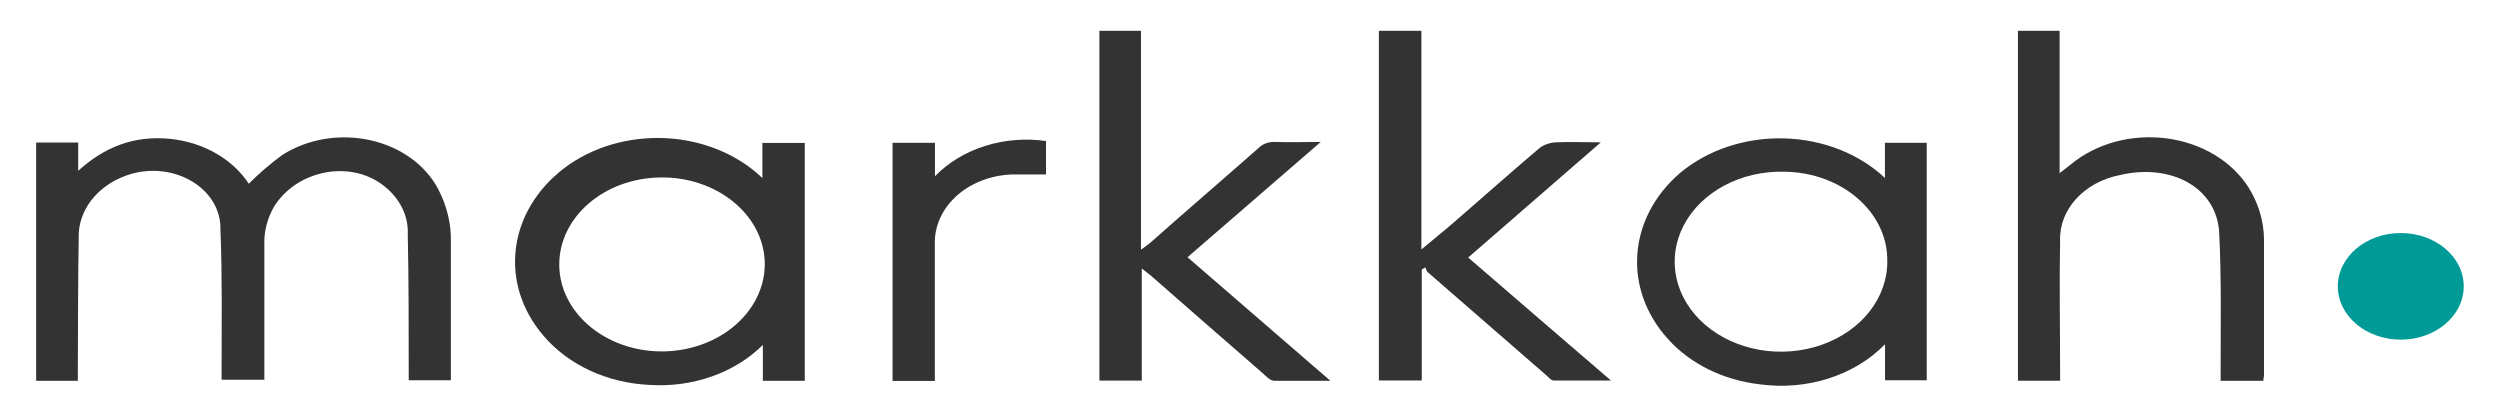 <?xml version="1.0" encoding="UTF-8" standalone="no" ?>
<!DOCTYPE svg PUBLIC "-//W3C//DTD SVG 1.1//EN" "http://www.w3.org/Graphics/SVG/1.1/DTD/svg11.dtd">
<svg xmlns="http://www.w3.org/2000/svg" xmlns:xlink="http://www.w3.org/1999/xlink" version="1.1" width="1200" height="200" viewBox="0 0 1200 200" xml:space="preserve">
<desc>Created with Fabric.js 5.2.4</desc>
<defs>
</defs>
<rect x="0" y="0" width="100%" height="100%" fill="transparent"></rect>
<g transform="matrix(1 0 0 1 600 100)" id="4ac7cbe6-9cde-4165-a52a-d99c3add8d82"  >
<rect style="stroke: none; stroke-width: 1; stroke-dasharray: none; stroke-linecap: butt; stroke-dashoffset: 0; stroke-linejoin: miter; stroke-miterlimit: 4; fill: rgb(255,255,255); fill-rule: nonzero; opacity: 1; visibility: hidden;" vector-effect="non-scaling-stroke"  x="-600" y="-100" rx="0" ry="0" width="1200" height="200" />
</g>
<g transform="matrix(Infinity NaN NaN Infinity 0 0)" id="a44634da-3912-4629-abd4-f9c9ebb22490"  >
</g>
<g transform="matrix(5.67 0 0 4.8 600 100)"  >
<g style="" vector-effect="non-scaling-stroke"   >
		<g transform="matrix(1 0 0 1 -85.2 5.08)"  >
<path style="stroke: none; stroke-width: 1; stroke-dasharray: none; stroke-linecap: butt; stroke-dashoffset: 0; stroke-linejoin: miter; stroke-miterlimit: 4; fill: rgb(51,51,51); fill-rule: nonzero; opacity: 1;" vector-effect="non-scaling-stroke"  transform=" translate(-56.56, -146.83)" d="M 39 135.17 L 42.56 135.17 L 42.56 138 C 44.72 135.69 47.18 134.44 50.33 134.8 C 53.145 135.139 55.627 136.809 57 139.29 C 57.87 138.257 58.819 137.294 59.84 136.41 C 61.964 134.806 64.705 134.263 67.281 134.936 C 69.856 135.608 71.981 137.422 73.05 139.86 C 73.783 141.518 74.145 143.317 74.11 145.13 Q 74.11 151.79 74.11 158.47 C 74.118 158.627 74.118 158.783 74.11 158.94 L 70.54 158.94 L 70.54 157.89 C 70.54 153.39 70.54 148.89 70.46 144.38 C 70.549 142.255 69.556 140.229 67.82 139 C 64.94 137 60.94 138.21 59.16 141.54 C 58.556 142.763 58.267 144.117 58.32 145.48 C 58.32 149.93 58.32 154.38 58.32 158.89 L 54.7 158.89 L 54.7 157.83 C 54.7 153.18 54.76 148.52 54.6 143.83 C 54.638 141.982 53.78 140.23 52.297 139.128 C 50.813 138.026 48.888 137.71 47.13 138.28 C 44.557 139.129 42.765 141.465 42.61 144.17 C 42.54 148.71 42.55 153.24 42.53 157.78 L 42.53 159 L 39 159 Z" stroke-linecap="round" />
</g>
		<g transform="matrix(1 0 0 1 -49.95 5.33)"  >
<path style="stroke: none; stroke-width: 1; stroke-dasharray: none; stroke-linecap: butt; stroke-dashoffset: 0; stroke-linejoin: miter; stroke-miterlimit: 4; fill: rgb(51,51,51); fill-rule: nonzero; opacity: 1;" vector-effect="non-scaling-stroke"  transform=" translate(-91.81, -147.08)" d="M 100.48 138.72 L 100.48 135.21 L 104.07 135.21 L 104.07 159 L 100.52 159 L 100.52 155.41 C 98.152 158.196 94.596 159.682 90.95 159.41 C 87.358 159.222 84.047 157.412 81.95 154.49 C 78.145 149.259 78.923 141.996 83.75 137.69 C 86.104 135.605 89.19 134.542 92.329 134.735 C 95.467 134.928 98.4 136.362 100.48 138.72 Z M 100.68 147.06 C 100.516 142.304 96.561 138.563 91.803 138.662 C 87.046 138.761 83.251 142.665 83.285 147.423 C 83.32 152.182 87.171 156.03 91.93 156.06 C 94.295 156.061 96.559 155.105 98.207 153.409 C 99.856 151.714 100.748 149.424 100.68 147.06 Z" stroke-linecap="round" />
</g>
		<g transform="matrix(1 0 0 1 45.03 5.37)"  >
<path style="stroke: none; stroke-width: 1; stroke-dasharray: none; stroke-linecap: butt; stroke-dashoffset: 0; stroke-linejoin: miter; stroke-miterlimit: 4; fill: rgb(51,51,51); fill-rule: nonzero; opacity: 1;" vector-effect="non-scaling-stroke"  transform=" translate(-186.79, -147.12)" d="M 195.51 138.71 L 195.51 135.2 L 199.05 135.2 L 199.05 158.94 L 195.52 158.94 L 195.52 155.34 C 192.937 158.483 188.873 160.008 184.86 159.34 C 181.801 158.912 179.034 157.295 177.16 154.84 C 173.3 149.826 173.727 142.735 178.16 138.22 C 180.49 135.914 183.663 134.662 186.94 134.754 C 190.217 134.847 193.314 136.276 195.51 138.71 Z M 187.01 138.09 C 183.334 137.968 179.954 140.094 178.473 143.461 C 176.992 146.827 177.708 150.756 180.282 153.383 C 182.856 156.011 186.769 156.807 190.165 155.396 C 193.562 153.984 195.757 150.648 195.71 146.97 C 195.738 142.12 191.849 138.156 187 138.09 Z" stroke-linecap="round" />
</g>
		<g transform="matrix(1 0 0 1 75.42 -0.25)"  >
<path style="stroke: none; stroke-width: 1; stroke-dasharray: none; stroke-linecap: butt; stroke-dashoffset: 0; stroke-linejoin: miter; stroke-miterlimit: 4; fill: rgb(51,51,51); fill-rule: nonzero; opacity: 1;" vector-effect="non-scaling-stroke"  transform=" translate(-217.17, -141.5)" d="M 227.53 159 L 223.92 159 L 223.92 157.92 C 223.92 153.35 223.99 148.78 223.8 144.22 C 223.61 139.66 219.71 137.22 215.4 138.42 C 212.359 139.12 210.236 141.871 210.33 144.99 C 210.26 149.31 210.33 153.64 210.33 157.99 L 210.33 158.99 L 206.76 158.99 L 206.76 124 L 210.29 124 L 210.29 138.23 C 210.85 137.72 211.29 137.32 211.68 136.95 C 213.945 134.999 216.994 134.225 219.915 134.86 C 222.836 135.495 225.289 137.465 226.54 140.18 C 227.214 141.632 227.572 143.21 227.59 144.81 C 227.59 149.38 227.59 153.94 227.59 158.51 C 227.57 158.64 227.55 158.76 227.53 159 Z" stroke-linecap="round" />
</g>
		<g transform="matrix(1 0 0 1 20.74 -0.26)"  >
<path style="stroke: none; stroke-width: 1; stroke-dasharray: none; stroke-linecap: butt; stroke-dashoffset: 0; stroke-linejoin: miter; stroke-miterlimit: 4; fill: rgb(51,51,51); fill-rule: nonzero; opacity: 1;" vector-effect="non-scaling-stroke"  transform=" translate(-162.5, -141.49)" d="M 160.23 146.67 C 164.23 150.77 168.23 154.8 172.32 158.97 C 170.62 158.97 169.04 158.97 167.47 158.97 C 167.25 158.97 167.01 158.62 166.81 158.41 Q 161.81 153.28 156.81 148.14 C 156.69 148.03 156.67 147.82 156.61 147.66 L 156.3 147.86 L 156.3 158.96 L 152.67 158.96 L 152.67 124 L 156.27 124 L 156.27 145.86 C 157.27 144.86 158.17 144.03 159.02 143.15 C 161.45 140.67 163.84 138.15 166.28 135.71 C 166.665 135.375 167.151 135.178 167.66 135.15 C 168.84 135.08 170.03 135.15 171.46 135.15 Z" stroke-linecap="round" />
</g>
		<g transform="matrix(1 0 0 1 -2.97 -0.25)"  >
<path style="stroke: none; stroke-width: 1; stroke-dasharray: none; stroke-linecap: butt; stroke-dashoffset: 0; stroke-linejoin: miter; stroke-miterlimit: 4; fill: rgb(51,51,51); fill-rule: nonzero; opacity: 1;" vector-effect="non-scaling-stroke"  transform=" translate(-138.78, -141.5)" d="M 129 124 L 132.52 124 L 132.52 145.89 C 132.9 145.56 133.13 145.37 133.34 145.16 C 136.34 142.01 139.45 138.87 142.49 135.7 C 142.833 135.299 143.343 135.08 143.87 135.11 C 145.09 135.16 146.3 135.11 147.74 135.11 L 136.46 146.64 L 148.56 159 C 146.82 159 145.32 159 143.82 159 C 143.47 159 143.1 158.54 142.82 158.23 Q 138.08 153.37 133.35 148.47 C 133.15 148.27 132.93 148.09 132.59 147.77 L 132.59 158.98 L 129 158.98 Z" stroke-linecap="round" />
</g>
		<g transform="matrix(1 0 0 1 -23.77 5.19)"  >
<path style="stroke: none; stroke-width: 1; stroke-dasharray: none; stroke-linecap: butt; stroke-dashoffset: 0; stroke-linejoin: miter; stroke-miterlimit: 4; fill: rgb(51,51,51); fill-rule: nonzero; opacity: 1;" vector-effect="non-scaling-stroke"  transform=" translate(-117.98, -146.93)" d="M 111.49 135.19 L 115.08 135.19 L 115.08 138.53 C 117.355 135.755 120.942 134.412 124.48 135.01 L 124.48 138.35 C 123.6 138.35 122.72 138.35 121.84 138.35 C 120.007 138.357 118.254 139.105 116.979 140.423 C 115.704 141.741 115.016 143.517 115.07 145.35 L 115.07 159 L 111.49 159 Z" stroke-linecap="round" />
</g>
		<g transform="matrix(1 0 0 1 97.42 7.8)"  >
<circle style="stroke: none; stroke-width: 1; stroke-dasharray: none; stroke-linecap: butt; stroke-dashoffset: 0; stroke-linejoin: miter; stroke-miterlimit: 4; fill: rgb(0,154,151); fill-rule: nonzero; opacity: 1;" vector-effect="non-scaling-stroke"  cx="0" cy="0" r="5.33" />
</g>
</g>
</g>
</svg>